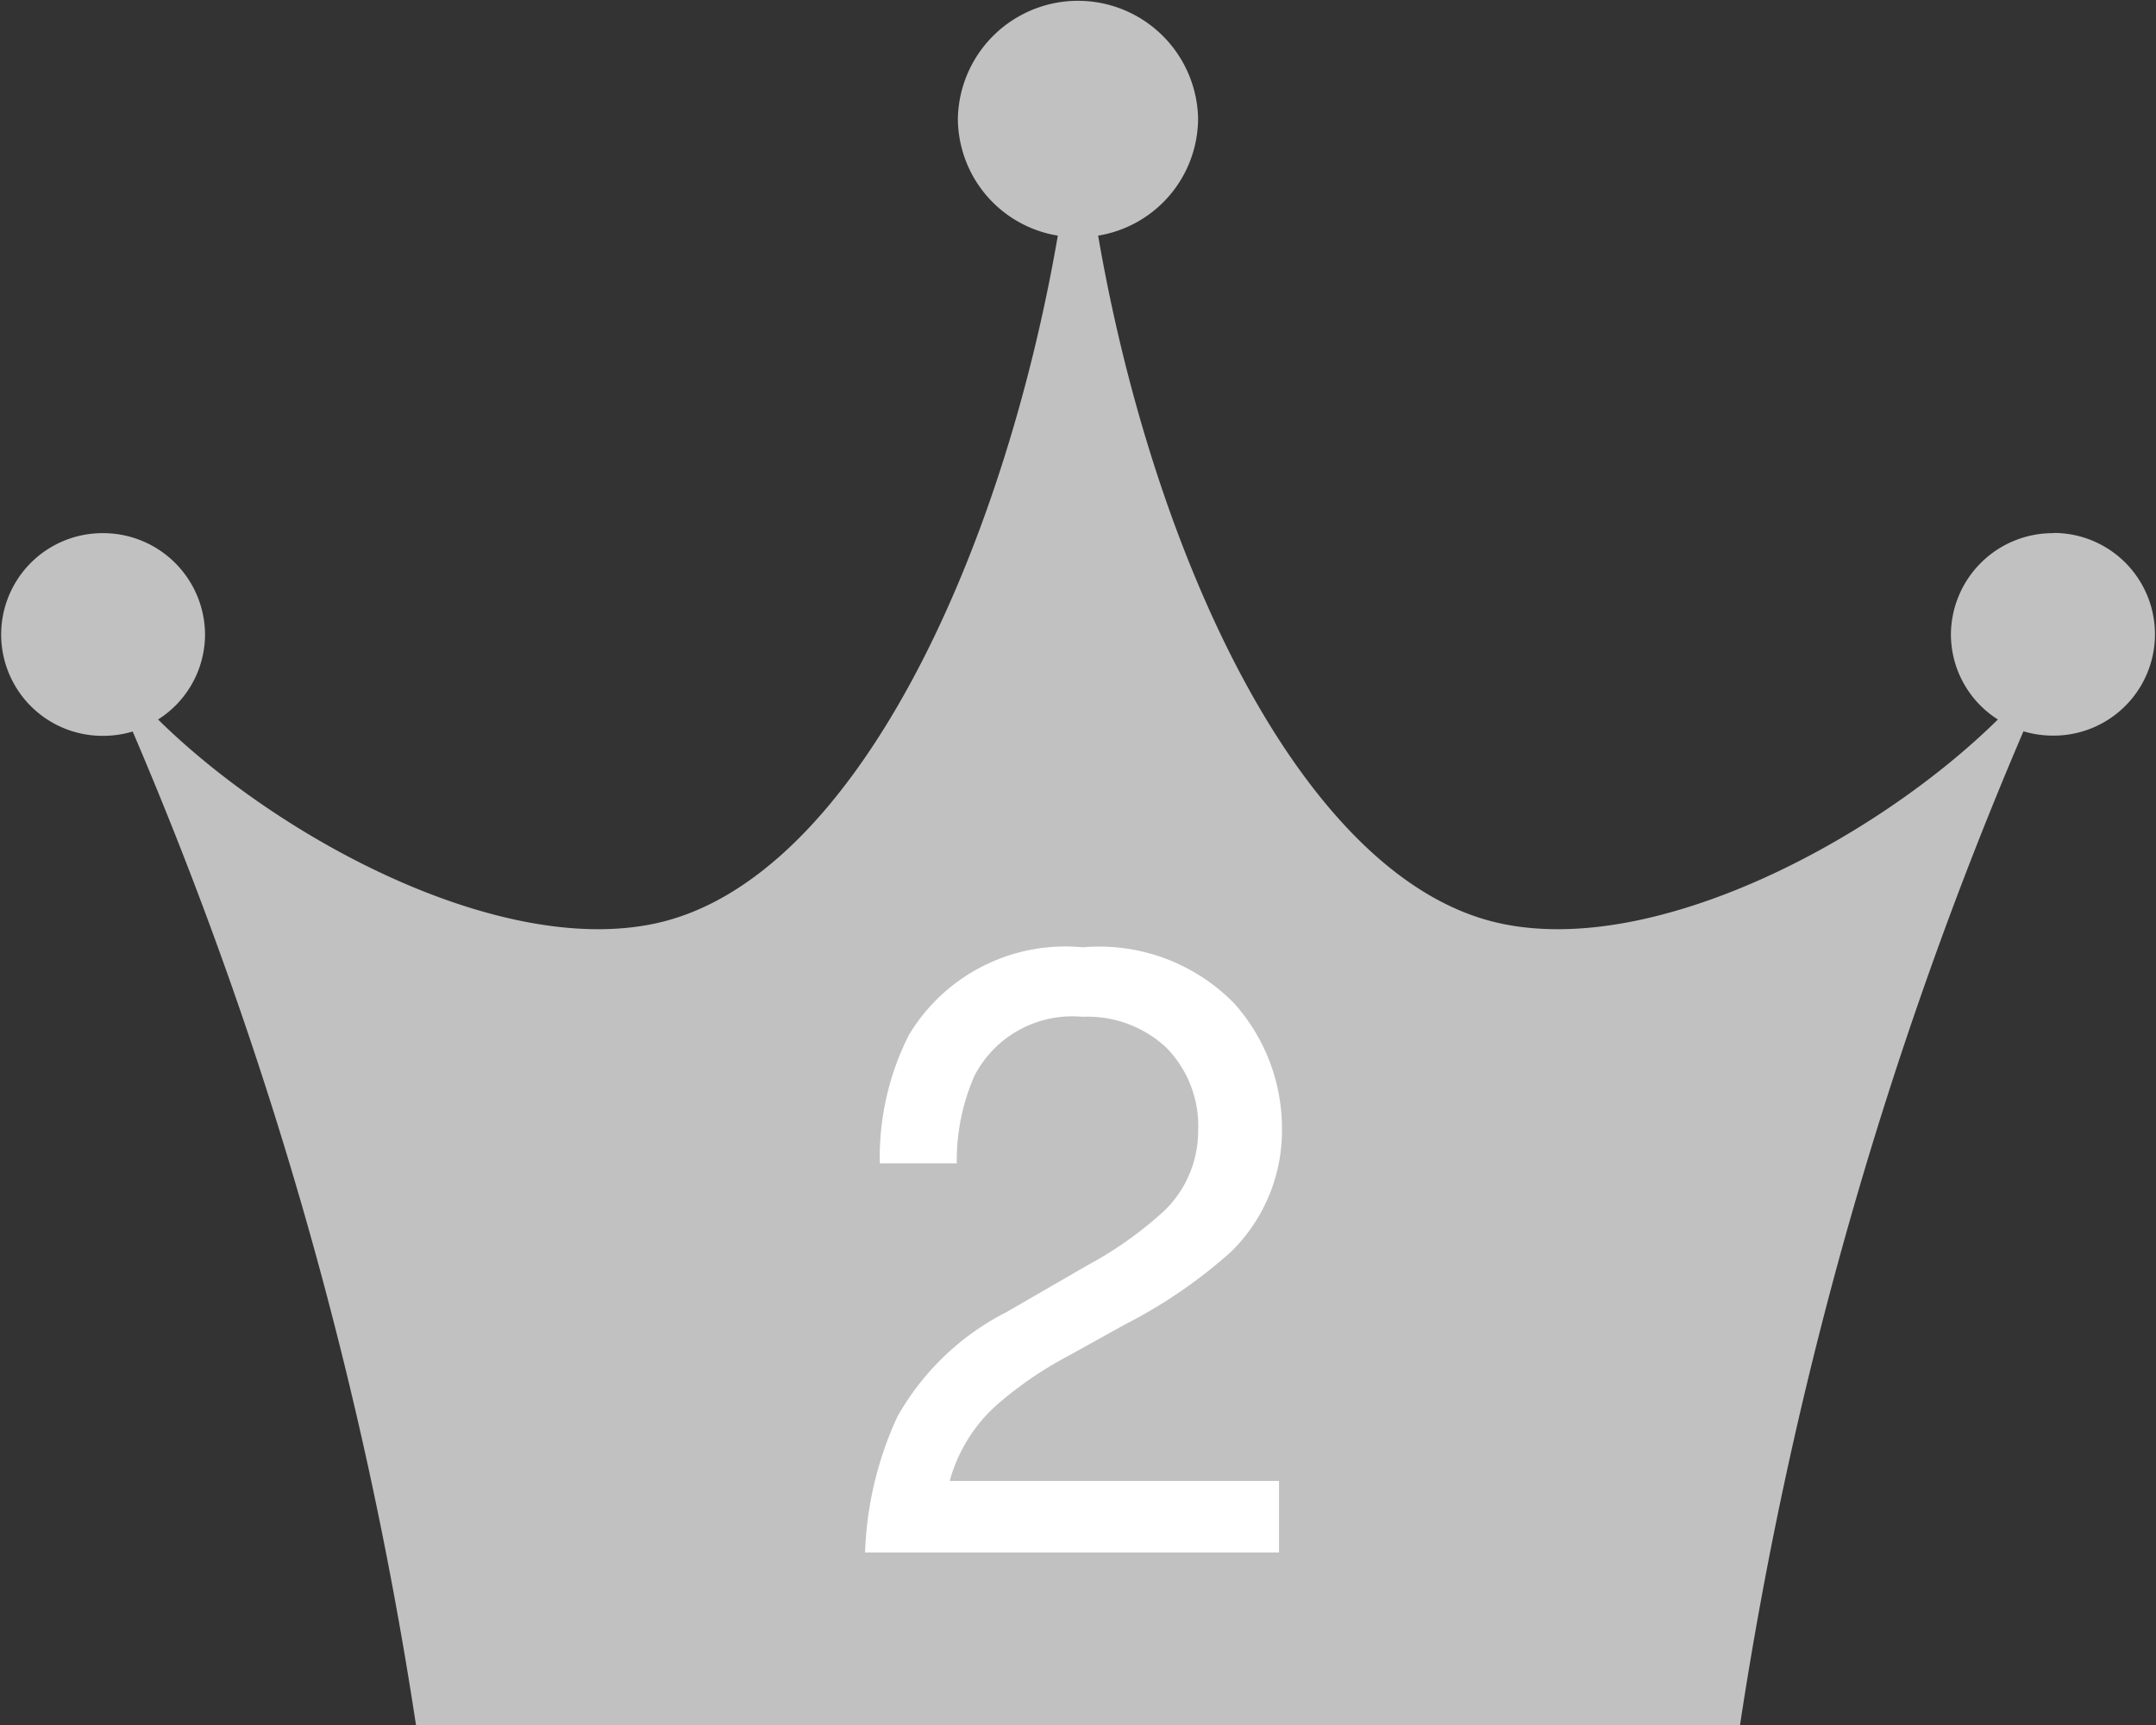 <svg xmlns="http://www.w3.org/2000/svg" xmlns:xlink="http://www.w3.org/1999/xlink" width="50" height="40" viewBox="0 0 50 40"><rect x="0" y="0" width="50" height="40" fill="#333333" stroke="none"/><defs><clipPath id="a"><rect width="50" height="40" fill="none"/></clipPath><clipPath id="b"><rect width="20" height="20" transform="translate(41 663)" fill="none" stroke="rgba(0,0,0,0)" stroke-width="1"/></clipPath></defs><g transform="translate(-14.001 -636.608)"><g transform="translate(14.001 636.608)"><g clip-path="url(#a)"><path d="M47.622,12.363a2.363,2.363,0,0,0-2.378,2.349,2.339,2.339,0,0,0,1.089,1.972c-2.813,2.773-7.942,5.515-11.551,4.725-4.571-1-8.032-8.5-9.315-15.945a2.762,2.762,0,0,0,2.318-2.712,2.786,2.786,0,0,0-5.571,0,2.762,2.762,0,0,0,2.318,2.712c-1.283,7.447-4.745,14.945-9.315,15.945-3.609.79-8.738-1.952-11.551-4.725a2.339,2.339,0,0,0,1.089-1.972,2.363,2.363,0,0,0-2.378-2.349,2.349,2.349,0,1,0,0,4.7,2.4,2.4,0,0,0,.7-.1A94.669,94.669,0,0,1,9.647,40H40.353a94.669,94.669,0,0,1,6.573-23.042,2.4,2.4,0,0,0,.7.1,2.349,2.349,0,1,0,0-4.7" fill="#c1c1c1"/></g></g><g transform="translate(-11 -7.392)" clip-path="url(#b)"><path d="M-4.937,0a8.156,8.156,0,0,1,.747-3.145A6.048,6.048,0,0,1-1.655-5.576L.22-6.66A8.828,8.828,0,0,0,1.987-7.91a2.568,2.568,0,0,0,.8-1.855A2.59,2.59,0,0,0,2.056-11.7,2.67,2.67,0,0,0,.1-12.422a2.552,2.552,0,0,0-2.5,1.367,4.895,4.895,0,0,0-.41,2.031H-4.595A6.277,6.277,0,0,1-3.921-12,4.229,4.229,0,0,1,.112-14.033a4.371,4.371,0,0,1,3.511,1.3A4.345,4.345,0,0,1,4.731-9.844,3.93,3.93,0,0,1,3.55-6.973,11.568,11.568,0,0,1,1.1-5.293l-1.338.742a8.666,8.666,0,0,0-1.5,1.006A3.664,3.664,0,0,0-2.974-1.66H4.663V0Z" transform="translate(50 680)" fill="#fff"/></g></g></svg>